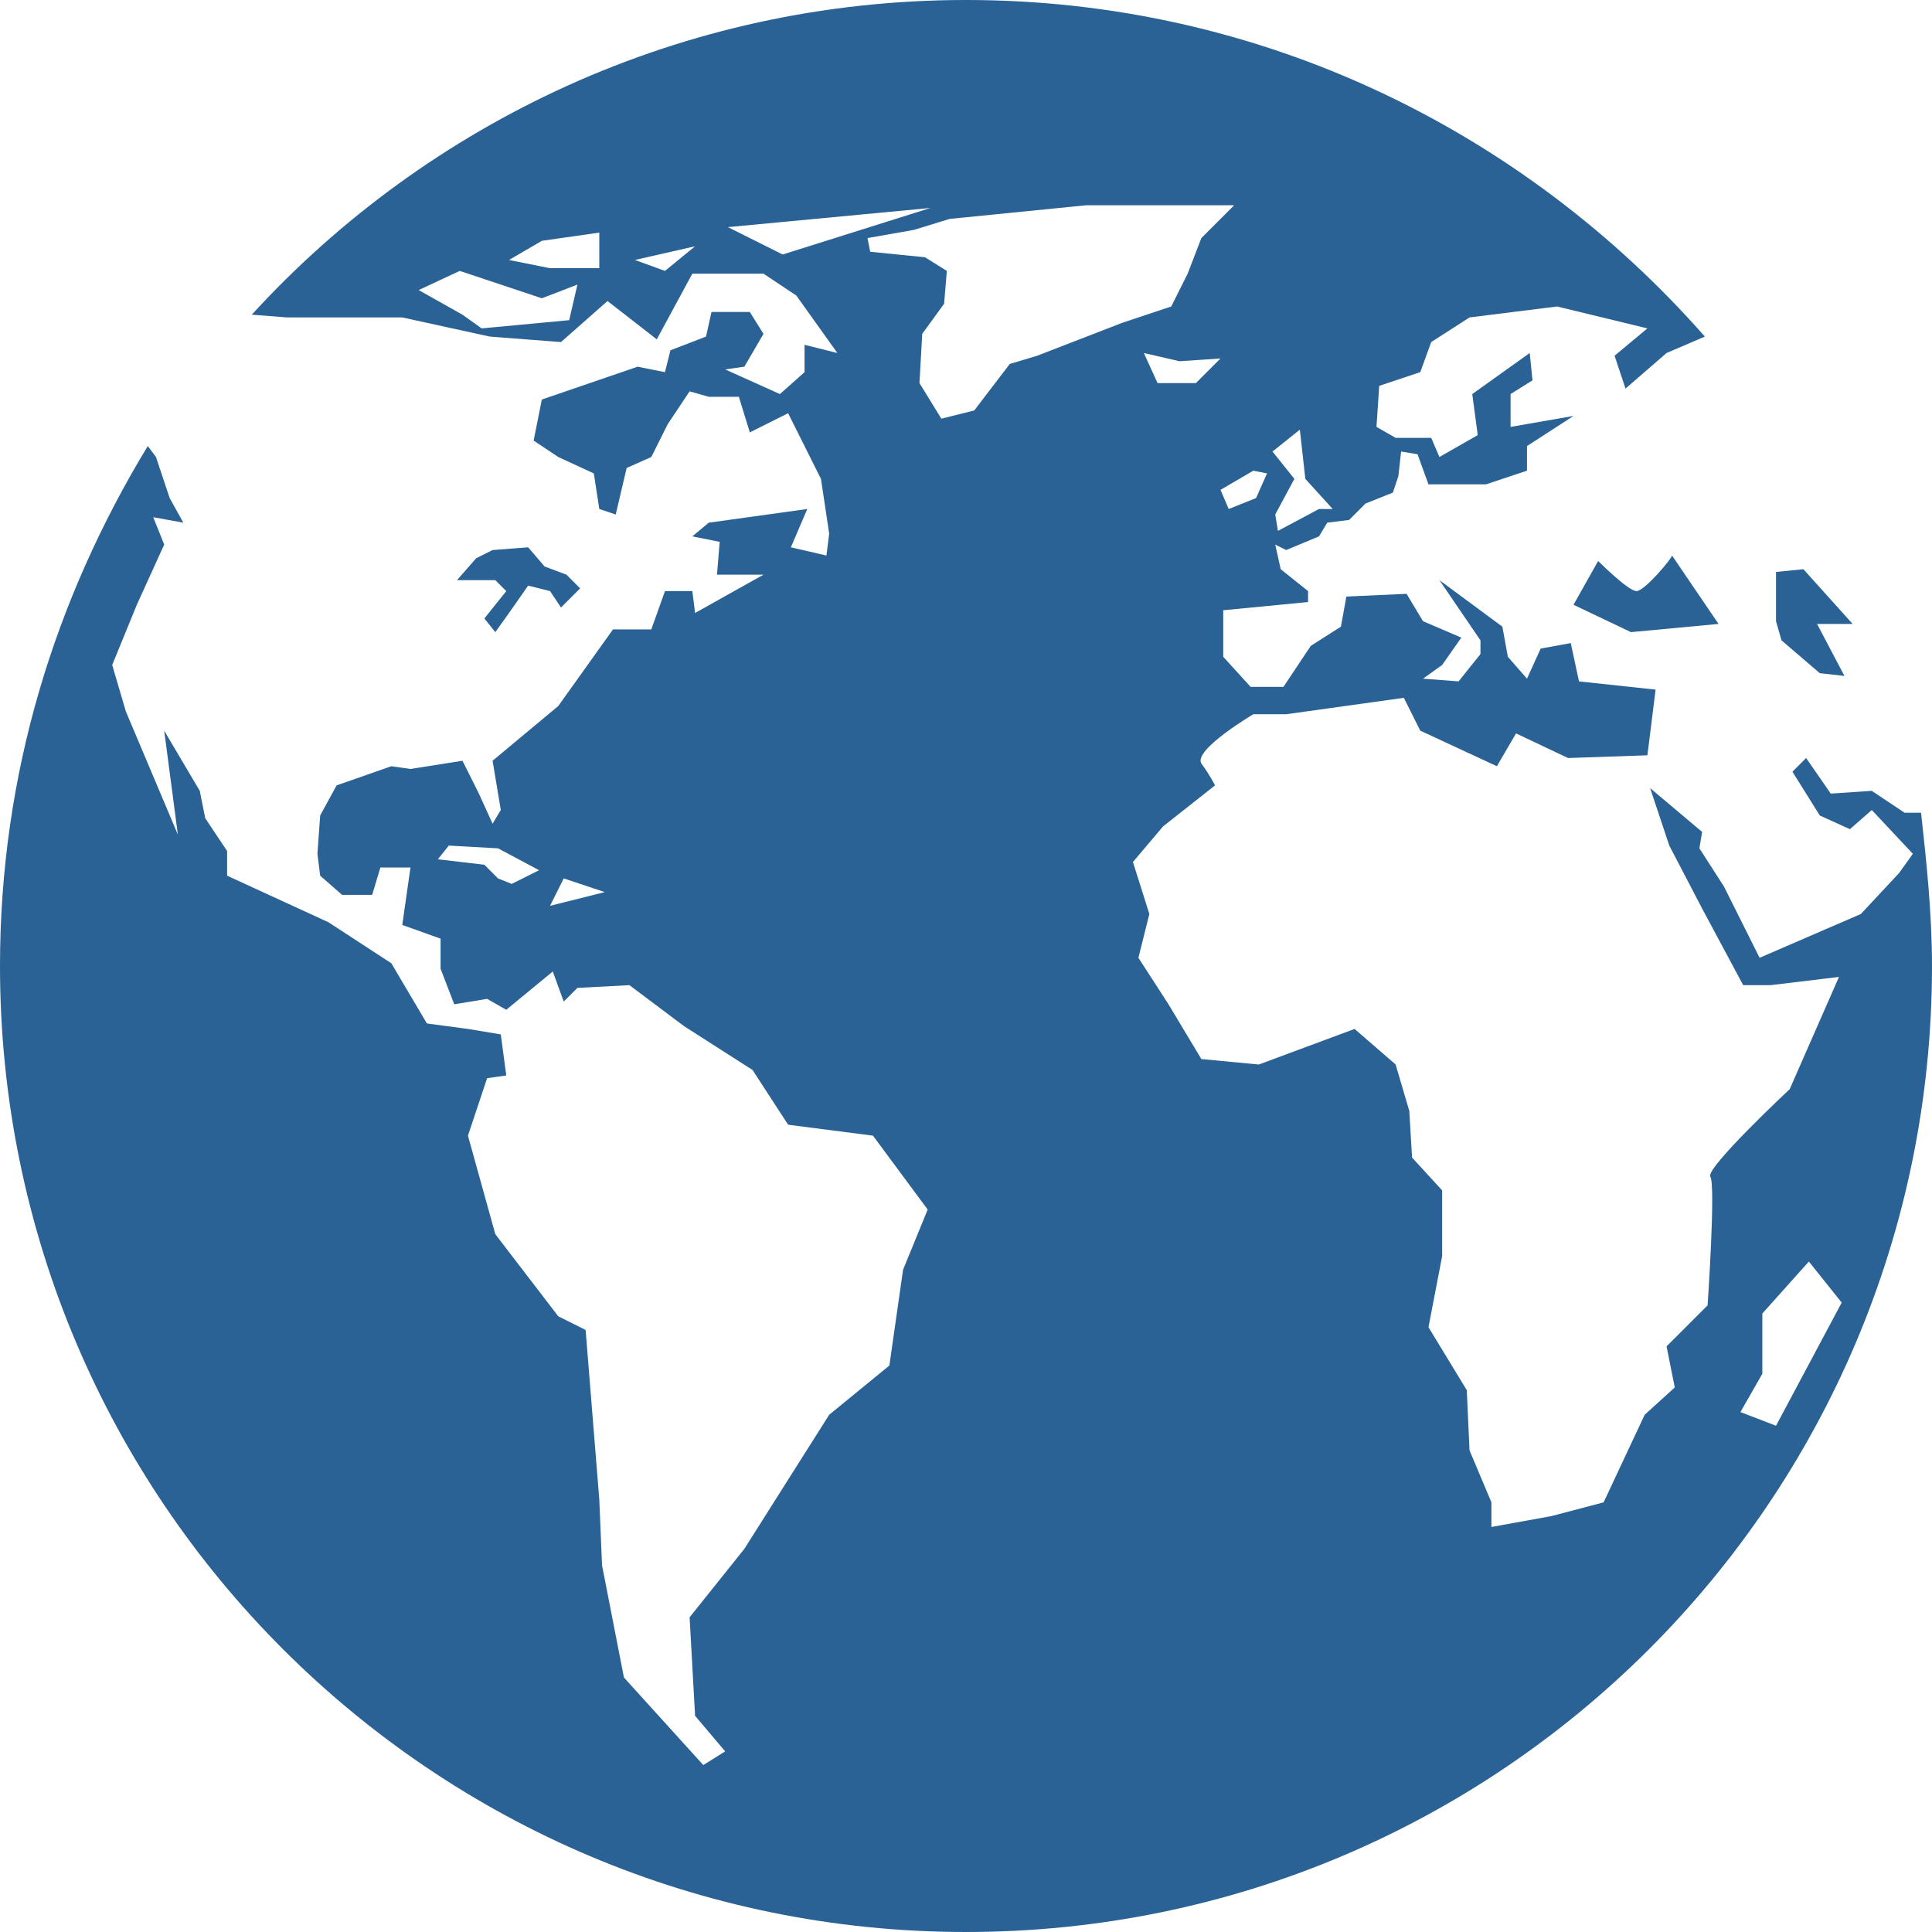 <?xml version="1.0" encoding="utf-8"?>
<!-- Generator: Adobe Illustrator 20.0.0, SVG Export Plug-In . SVG Version: 6.00 Build 0)  -->
<svg version="1.1" id="labels" xmlns="http://www.w3.org/2000/svg" xmlns:xlink="http://www.w3.org/1999/xlink" x="0px" y="0px"
	 viewBox="0 0 70.6 70.6" style="enable-background:new 0 0 70.6 70.6;" xml:space="preserve">
<style type="text/css">
	.st0{fill:#2A6295;}
</style>
<g>
	<polygon class="st0" points="65.9,20.8 64.9,20.9 64.9,22.7 65.1,23.4 66.5,24.6 67.4,24.7 66.4,22.8 67.7,22.8 	"/>
	<path class="st0" d="M69.6,29.7l-1.2-0.8L66.9,29L66,27.7l-0.5,0.5l1,1.6l1.1,0.5l0.8-0.7l1.5,1.6l-0.5,0.7L68,33.4l-3.7,1.6
		l-0.5-1L63,32.4l-0.9-1.4l0.1-0.6l-1.9-1.6l0.7,2.1l1.2,2.3l1.5,2.8h1l2.5-0.3l-1.8,4.1c0,0-3.1,2.9-2.9,3.2
		c0.2,0.3-0.1,4.7-0.1,4.7l-1.5,1.5l0.3,1.5l-1.1,1l-1.5,3.2l-1.9,0.5l-2.2,0.4v-0.9l-0.8-1.9l-0.1-2.2l-1.4-2.3l0.5-2.6v-2.4
		l-1.1-1.2l-0.1-1.7L51,38.9l-1.5-1.3l-3.5,1.3l-2.1-0.2l-1.2-2L41.6,35l0.4-1.6l-0.6-1.9l1.1-1.3l1.9-1.5c0,0-0.2-0.4-0.5-0.8
		c-0.3-0.5,1.9-1.8,1.9-1.8H47l4.3-0.6l0.6,1.2l2.8,1.3l0.7-1.2l1.9,0.9l2.9-0.1l0.3-2.4l-2.8-0.3l-0.3-1.4l-1.1,0.2l-0.5,1.1
		L55.1,24l-0.2-1.1l-2.3-1.7l1.5,2.2v0.5l-0.8,1L52,24.8l0.7-0.5l0.7-1L52,22.7l-0.6-1l-2.2,0.1L49,22.9l-1.1,0.7l-1,1.5h-1.2
		L44.7,24v-0.7v-1l3.1-0.3v-0.4l-1-0.8l-0.2-0.9l0.4,0.2l1.2-0.5l0.3-0.5l0.8-0.1l0.6-0.6l1-0.4l0.2-0.6l0.1-0.9l0.6,0.1l0.4,1.1
		h2.1l1.5-0.5v-0.9l1.7-1.1l-2.3,0.4v-1.2l0.8-0.5l-0.1-1l-2.1,1.5l0.2,1.5l-1.4,0.8L52.3,16L51,16l-0.7-0.4l0.1-1.5l1.5-0.5
		l0.4-1.1l1.4-0.9l3.2-0.4l3.3,0.8l-1.2,1l0.4,1.2l1.5-1.3l1.4-0.6C55.7,4.8,46.1,0,35.3,0C24.9,0,15.6,4.5,9.2,11.5l1.3,0.1h4.2
		l3.2,0.7l2.6,0.2l1.7-1.5l1.8,1.4l1.3-2.4h2.6l1.2,0.8l1.5,2.1l-1.2-0.3v1l-0.9,0.8l-2-0.9l0.7-0.1l0.7-1.2l-0.5-0.8H26l-0.2,0.9
		l-1.3,0.5l-0.2,0.8l-1-0.2l-3.5,1.2l-0.3,1.5l0.9,0.6l1.3,0.6l0.2,1.3l0.6,0.2l0.4-1.7l0.9-0.4l0.6-1.2l0.8-1.2l0.7,0.2h1.1
		l0.4,1.3l1.4-0.7l1.2,2.4l0.3,2l-0.1,0.8l-1.3-0.3l0.6-1.4l-3.6,0.5l-0.6,0.5l1,0.2L26.2,21h1.7l-2.5,1.4l-0.1-0.8h-1L23.8,23h-1.4
		l-2,2.8l-2.4,2l0.3,1.8L18,30.1L17.5,29l-0.6-1.2L15,28.1l-0.7-0.1l-2,0.7l-0.6,1.1l-0.1,1.4l0.1,0.8l0.8,0.7h1.1l0.3-1H15
		l-0.3,2.1l1.4,0.5v1.1l0.5,1.3l1.2-0.2l0.7,0.4l1.7-1.4l0.4,1.1l0.5-0.5l1.9-0.1l2,1.5l2.5,1.6l1.3,2l3.1,0.4l2,2.7L33,46.4
		l-0.5,3.5l-2.2,1.8l-3.1,4.9l-2,2.5l0.2,3.6l1.1,1.3l-0.8,0.5l-2.9-3.2L22,57.2l-0.1-2.4l-0.5-6.2l-1-0.5l-2.3-3l-1-3.6l0.7-2.1
		l0.7-0.1l-0.2-1.5l-1.2-0.2l-1.5-0.2l-1.3-2.2l-2.3-1.5l-3.7-1.7v-0.9l-0.8-1.2l-0.2-1l-1.3-2.2l0.5,3.8l-1.9-4.5l-0.5-1.7l0.9-2.2
		l1-2.2l-0.4-1l1.1,0.2l-0.5-0.9l-0.5-1.5l-0.3-0.4C2,21.9,0,28.3,0,35.3c0,19.5,15.8,35.3,35.3,35.3c19.5,0,35.3-15.8,35.3-35.3
		c0-1.9-0.2-3.8-0.4-5.6L69.6,29.7z M20.8,11.7l-3.2,0.3l-0.7-0.5l-1.6-0.9l1.5-0.7l3,1l1.3-0.5L20.8,11.7z M21.8,9.8h-1.7l-1.5-0.3
		l1.2-0.7l2.1-0.3V9.8z M18.7,32.3l-0.5-0.2l-0.5-0.5L16,31.4l0.4-0.5l1.8,0.1l1.5,0.8L18.7,32.3z M20.1,33.1l0.5-1l1.5,0.5
		L20.1,33.1z M43.7,14h-1.4l-0.5-1.1l1.3,0.3l1.5-0.1L43.7,14z M46.5,16.5l1-0.8l0.2,1.8l1,1.1h-0.5l-1.5,0.8l-0.1-0.6l0.7-1.3
		L46.5,16.5z M46.3,17.3l-0.4,0.9l-1,0.4l-0.3-0.7l1.2-0.7L46.3,17.3z M24.3,9.9l-1.1-0.4l2.2-0.5L24.3,9.9z M28.6,9.3l-2-1L34,7.6
		L28.6,9.3z M37.9,13l-1,0.3L35.6,15l-1.2,0.3L33.6,14l0.1-1.8l0.8-1.1l0.1-1.2l-0.8-0.5l-2-0.2l-0.1-0.5l1.7-0.3L34.7,8l5-0.5h5.4
		l-1.2,1.2L43.4,10l-0.6,1.2L41,11.8L37.9,13z M64.9,52.1l-1.3-0.5l0.8-1.4V48l1.7-1.9l1.2,1.5L64.9,52.1z"/>
	<path class="st0" d="M59.8,21.6c-0.3,0-1.4-1.1-1.4-1.1l-0.9,1.6l2.1,1l3.2-0.3l-1.7-2.5C61.1,20.4,60.1,21.6,59.8,21.6z"/>
	<polygon class="st0" points="18.1,23.1 18.6,22.4 19.3,21.4 20.1,21.6 20.5,22.2 21.2,21.5 20.7,21 19.9,20.7 19.3,20 18,20.1 
		17.4,20.4 16.7,21.2 18.1,21.2 18.5,21.6 17.7,22.6 	"/>
</g>
</svg>
